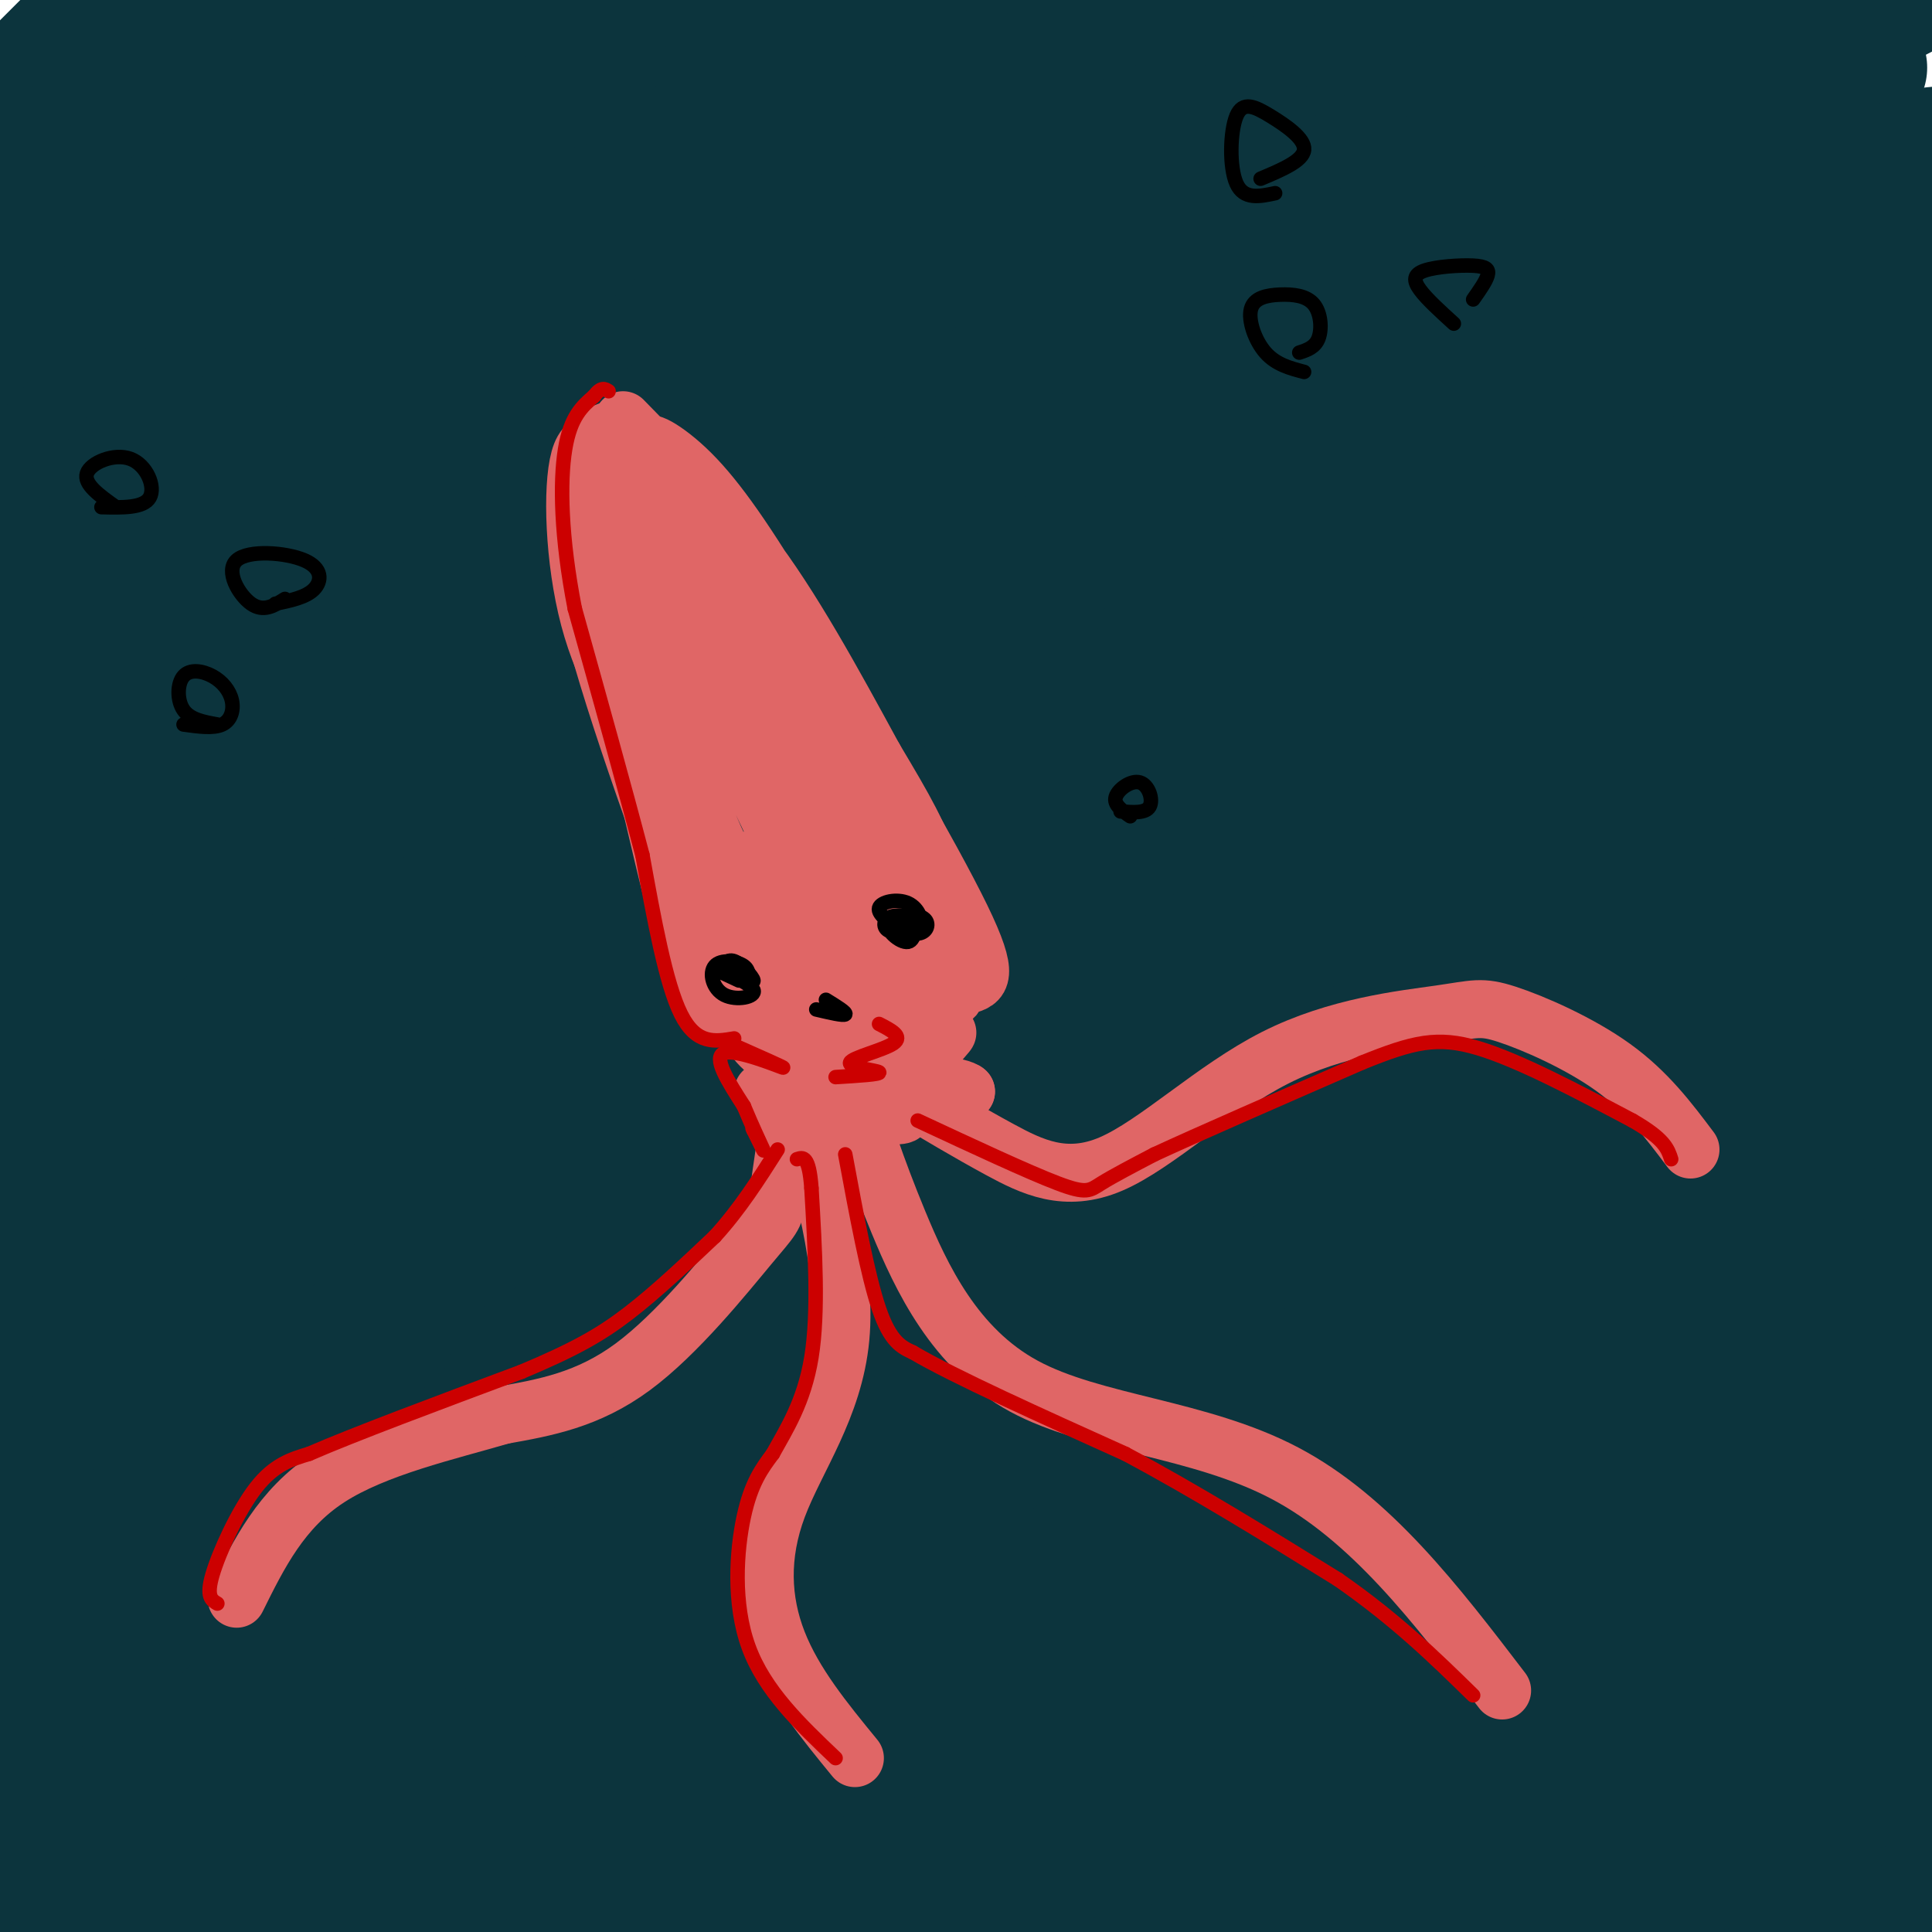 <svg viewBox='0 0 400 400' version='1.1' xmlns='http://www.w3.org/2000/svg' xmlns:xlink='http://www.w3.org/1999/xlink'><g fill='none' stroke='#0c343d' stroke-width='28' stroke-linecap='round' stroke-linejoin='round'><path d='M15,47c0.250,-5.917 0.500,-11.833 6,-22c5.500,-10.167 16.250,-24.583 27,-39'/><path d='M30,6c0.000,0.000 -32.000,38.000 -32,38'/><path d='M7,21c0.000,0.000 19.000,-23.000 19,-23'/><path d='M24,3c0.000,0.000 -34.000,41.000 -34,41'/><path d='M9,15c0.000,0.000 19.000,-19.000 19,-19'/><path d='M32,8c0.000,0.000 -36.000,60.000 -36,60'/><path d='M14,49c0.000,0.000 49.000,-58.000 49,-58'/><path d='M56,18c0.000,0.000 -70.000,94.000 -70,94'/><path d='M7,70c0.000,0.000 70.000,-83.000 70,-83'/><path d='M69,5c0.000,0.000 -73.000,86.000 -73,86'/><path d='M14,15c0.000,0.000 18.000,-23.000 18,-23'/><path d='M22,7c0.000,0.000 -37.000,46.000 -37,46'/><path d='M20,13c0.000,0.000 23.000,-23.000 23,-23'/><path d='M54,24c0.000,0.000 -64.000,86.000 -64,86'/><path d='M0,91c0.000,0.000 87.000,-92.000 87,-92'/><path d='M108,0c0.000,0.000 -110.000,125.000 -110,125'/><path d='M12,93c0.000,0.000 97.000,-101.000 97,-101'/><path d='M101,22c0.000,0.000 -127.000,146.000 -127,146'/><path d='M24,101c8.917,-10.917 17.833,-21.833 35,-39c17.167,-17.167 42.583,-40.583 68,-64'/><path d='M146,17c0.000,0.000 -168.000,196.000 -168,196'/><path d='M13,153c19.667,-22.500 39.333,-45.000 68,-73c28.667,-28.000 66.333,-61.500 104,-95'/><path d='M165,16c-33.583,35.833 -67.167,71.667 -99,108c-31.833,36.333 -61.917,73.167 -92,110'/><path d='M3,180c37.417,-41.333 74.833,-82.667 107,-114c32.167,-31.333 59.083,-52.667 86,-74'/><path d='M198,1c0.000,0.000 -217.000,229.000 -217,229'/><path d='M12,166c36.000,-36.000 72.000,-72.000 105,-101c33.000,-29.000 63.000,-51.000 93,-73'/><path d='M212,9c0.000,0.000 -223.000,207.000 -223,207'/><path d='M1,151c17.917,-23.667 35.833,-47.333 61,-74c25.167,-26.667 57.583,-56.333 90,-86'/><path d='M150,17c0.000,0.000 -156.000,173.000 -156,173'/><path d='M17,149c17.917,-20.167 35.833,-40.333 64,-66c28.167,-25.667 66.583,-56.833 105,-88'/><path d='M194,28c0.000,0.000 -198.000,214.000 -198,214'/><path d='M28,192c27.381,-27.702 54.762,-55.405 71,-71c16.238,-15.595 21.333,-19.083 40,-34c18.667,-14.917 50.905,-41.262 75,-59c24.095,-17.738 40.048,-26.869 56,-36'/><path d='M264,13c-65.917,60.250 -131.833,120.500 -178,165c-46.167,44.500 -72.583,73.250 -99,102'/><path d='M0,242c40.222,-41.578 80.444,-83.156 112,-113c31.556,-29.844 54.444,-47.956 84,-70c29.556,-22.044 65.778,-48.022 102,-74'/><path d='M281,14c-44.333,38.000 -88.667,76.000 -138,124c-49.333,48.000 -103.667,106.000 -158,164'/><path d='M23,238c25.979,-26.892 51.959,-53.783 113,-102c61.041,-48.217 157.145,-117.759 174,-129c16.855,-11.241 -45.539,35.820 -91,73c-45.461,37.180 -73.989,64.480 -111,103c-37.011,38.520 -82.506,88.260 -128,138'/><path d='M2,282c22.405,-24.702 44.810,-49.405 71,-75c26.190,-25.595 56.167,-52.083 84,-76c27.833,-23.917 53.524,-45.262 83,-67c29.476,-21.738 62.738,-43.869 96,-66'/><path d='M341,1c-62.756,51.800 -125.511,103.600 -166,139c-40.489,35.400 -58.711,54.400 -86,83c-27.289,28.600 -63.644,66.800 -100,105'/><path d='M21,277c25.464,-26.190 50.929,-52.381 76,-76c25.071,-23.619 49.750,-44.667 87,-74c37.250,-29.333 87.071,-66.952 122,-91c34.929,-24.048 54.964,-34.524 75,-45'/><path d='M375,3c-74.578,62.044 -149.156,124.089 -196,165c-46.844,40.911 -65.956,60.689 -95,91c-29.044,30.311 -68.022,71.156 -107,112'/><path d='M26,292c27.690,-28.155 55.381,-56.310 82,-82c26.619,-25.690 52.167,-48.917 92,-80c39.833,-31.083 93.952,-70.024 130,-94c36.048,-23.976 54.024,-32.988 72,-42'/><path d='M385,14c-39.851,32.077 -79.702,64.155 -119,98c-39.298,33.845 -78.042,69.458 -98,87c-19.958,17.542 -21.131,17.012 -49,46c-27.869,28.988 -82.435,87.494 -137,146'/><path d='M19,335c23.892,-25.844 47.785,-51.687 73,-76c25.215,-24.313 51.753,-47.095 86,-74c34.247,-26.905 76.204,-57.933 127,-93c50.796,-35.067 110.430,-74.173 94,-55c-16.430,19.173 -108.923,96.623 -161,141c-52.077,44.377 -63.736,55.679 -98,92c-34.264,36.321 -91.132,97.660 -148,159'/><path d='M8,392c41.315,-44.804 82.631,-89.607 114,-121c31.369,-31.393 52.792,-49.375 92,-79c39.208,-29.625 96.202,-70.893 131,-95c34.798,-24.107 47.399,-31.054 60,-38'/><path d='M389,80c-66.533,52.356 -133.067,104.711 -177,141c-43.933,36.289 -65.267,56.511 -95,86c-29.733,29.489 -67.867,68.244 -106,107'/><path d='M20,380c23.155,-25.565 46.310,-51.131 70,-75c23.690,-23.869 47.917,-46.042 88,-78c40.083,-31.958 96.024,-73.702 137,-101c40.976,-27.298 66.988,-40.149 93,-53'/><path d='M381,108c-62.667,52.583 -125.333,105.167 -181,158c-55.667,52.833 -104.333,105.917 -153,159'/><path d='M82,371c29.393,-30.333 58.786,-60.667 89,-89c30.214,-28.333 61.250,-54.667 92,-79c30.750,-24.333 61.214,-46.667 85,-63c23.786,-16.333 40.893,-26.667 58,-37'/><path d='M379,131c-71.867,59.200 -143.733,118.400 -194,163c-50.267,44.600 -78.933,74.600 -98,95c-19.067,20.400 -28.533,31.200 -38,42'/><path d='M73,375c9.145,-10.010 18.290,-20.019 42,-42c23.710,-21.981 61.984,-55.932 94,-83c32.016,-27.068 57.775,-47.253 93,-70c35.225,-22.747 79.916,-48.056 101,-60c21.084,-11.944 18.561,-10.523 -18,19c-36.561,29.523 -107.160,87.150 -162,136c-54.840,48.850 -93.920,88.925 -133,129'/><path d='M86,383c31.632,-32.383 63.265,-64.766 83,-84c19.735,-19.234 27.573,-25.320 45,-40c17.427,-14.680 44.444,-37.956 87,-69c42.556,-31.044 100.650,-69.858 81,-53c-19.650,16.858 -117.043,89.388 -186,145c-68.957,55.612 -109.479,94.306 -150,133'/><path d='M2,403c27.246,-28.182 54.493,-56.365 82,-82c27.507,-25.635 55.275,-48.724 94,-76c38.725,-27.276 88.407,-58.740 117,-75c28.593,-16.260 36.097,-17.317 38,-16c1.903,1.317 -1.795,5.008 3,2c4.795,-3.008 18.084,-12.717 -24,29c-42.084,41.717 -139.542,134.858 -237,228'/><path d='M87,380c23.000,-24.655 46.000,-49.310 73,-75c27.000,-25.690 58.000,-52.417 88,-77c30.000,-24.583 59.000,-47.024 87,-66c28.000,-18.976 55.000,-34.488 82,-50'/><path d='M401,129c0.000,0.000 -352.000,284.000 -352,284'/><path d='M33,396c7.448,-16.288 14.896,-32.576 31,-55c16.104,-22.424 40.865,-50.984 58,-69c17.135,-18.016 26.646,-25.487 36,-34c9.354,-8.513 18.552,-18.066 38,-34c19.448,-15.934 49.145,-38.248 73,-55c23.855,-16.752 41.867,-27.941 60,-38c18.133,-10.059 36.386,-18.988 42,-19c5.614,-0.012 -1.413,8.894 -7,17c-5.587,8.106 -9.735,15.413 -41,48c-31.265,32.587 -89.647,90.453 -134,138c-44.353,47.547 -74.676,84.773 -105,122'/><path d='M102,390c22.071,-24.661 44.143,-49.321 66,-72c21.857,-22.679 43.500,-43.375 77,-71c33.500,-27.625 78.857,-62.179 109,-83c30.143,-20.821 45.071,-27.911 60,-35'/><path d='M384,161c-58.000,48.250 -116.000,96.500 -162,138c-46.000,41.500 -80.000,76.250 -114,111'/><path d='M110,403c24.387,-25.018 48.774,-50.036 77,-75c28.226,-24.964 60.292,-49.875 92,-73c31.708,-23.125 63.060,-44.464 88,-60c24.940,-15.536 43.470,-25.268 62,-35'/><path d='M394,200c-45.000,35.500 -90.000,71.000 -131,106c-41.000,35.000 -78.000,69.500 -115,104'/><path d='M153,388c7.869,-8.970 15.738,-17.940 36,-36c20.262,-18.060 52.917,-45.208 83,-68c30.083,-22.792 57.595,-41.226 84,-57c26.405,-15.774 51.702,-28.887 77,-42'/><path d='M385,229c-64.833,52.083 -129.667,104.167 -169,137c-39.333,32.833 -53.167,46.417 -67,60'/><path d='M175,391c28.178,-23.800 56.356,-47.600 84,-69c27.644,-21.400 54.756,-40.400 81,-57c26.244,-16.600 51.622,-30.800 77,-45'/><path d='M382,256c0.000,0.000 -234.000,186.000 -234,186'/><path d='M197,378c9.786,-9.196 19.571,-18.393 42,-35c22.429,-16.607 57.500,-40.625 87,-59c29.500,-18.375 53.429,-31.107 70,-39c16.571,-7.893 25.786,-10.946 35,-14'/><path d='M381,284c0.000,0.000 -171.000,138.000 -171,138'/><path d='M229,387c55.833,-40.667 111.667,-81.333 143,-102c31.333,-20.667 38.167,-21.333 45,-22'/><path d='M378,308c0.000,0.000 -136.000,102.000 -136,102'/><path d='M245,402c35.000,-28.289 70.000,-56.578 96,-75c26.000,-18.422 43.000,-26.978 56,-33c13.000,-6.022 22.000,-9.511 31,-13'/><path d='M366,341c0.000,0.000 -111.000,88.000 -111,88'/><path d='M291,391c18.466,-13.566 36.932,-27.132 53,-36c16.068,-8.868 29.738,-13.038 37,-15c7.262,-1.962 8.115,-1.716 10,0c1.885,1.716 4.803,4.900 4,10c-0.803,5.100 -5.326,12.114 -10,18c-4.674,5.886 -9.500,10.642 -16,16c-6.500,5.358 -14.675,11.316 -19,13c-4.325,1.684 -4.798,-0.907 -5,-6c-0.202,-5.093 -0.131,-12.687 3,-24c3.131,-11.313 9.323,-26.343 13,-35c3.677,-8.657 4.841,-10.941 7,-8c2.159,2.941 5.314,11.106 7,19c1.686,7.894 1.905,15.515 0,28c-1.905,12.485 -5.933,29.833 -8,29c-2.067,-0.833 -2.173,-19.848 -2,-47c0.173,-27.152 0.624,-62.443 6,-48c5.376,14.443 15.678,78.619 18,87c2.322,8.381 -3.337,-39.034 -5,-64c-1.663,-24.966 0.668,-27.483 3,-30'/><path d='M387,298c2.179,-8.750 6.125,-15.625 9,-18c2.875,-2.375 4.679,-0.250 6,2c1.321,2.250 2.161,4.625 3,7'/><path d='M400,368c-6.933,14.867 -13.867,29.733 -16,29c-2.133,-0.733 0.533,-17.067 5,-30c4.467,-12.933 10.733,-22.467 17,-32'/><path d='M400,362c-4.978,7.067 -9.956,14.133 -15,19c-5.044,4.867 -10.156,7.533 -21,11c-10.844,3.467 -27.422,7.733 -44,12'/><path d='M267,400c1.792,-2.247 3.583,-4.495 31,-8c27.417,-3.505 80.459,-8.268 78,-10c-2.459,-1.732 -60.419,-0.431 -106,3c-45.581,3.431 -78.783,8.994 -88,9c-9.217,0.006 5.549,-5.545 11,-8c5.451,-2.455 1.585,-1.812 15,-3c13.415,-1.188 44.112,-4.205 61,-6c16.888,-1.795 19.968,-2.368 8,0c-11.968,2.368 -38.984,7.676 -79,11c-40.016,3.324 -93.032,4.664 -111,4c-17.968,-0.664 -0.888,-3.333 11,-5c11.888,-1.667 18.585,-2.334 26,-3c7.415,-0.666 15.547,-1.333 30,0c14.453,1.333 35.226,4.667 56,8'/><path d='M210,392c-15.065,2.471 -80.727,4.650 -90,4c-9.273,-0.650 37.844,-4.127 66,-7c28.156,-2.873 37.352,-5.140 72,-14c34.648,-8.860 94.749,-24.313 118,-30c23.251,-5.687 9.652,-1.610 3,-2c-6.652,-0.390 -6.355,-5.249 -8,-9c-1.645,-3.751 -5.230,-6.394 -7,-18c-1.770,-11.606 -1.724,-32.176 0,-49c1.724,-16.824 5.125,-29.903 11,-53c5.875,-23.097 14.224,-56.212 17,-55c2.776,1.212 -0.022,36.749 0,54c0.022,17.251 2.863,16.214 4,14c1.137,-2.214 0.568,-5.607 0,-9'/><path d='M396,218c1.833,-11.167 6.417,-34.583 11,-58'/><path d='M403,149c-3.083,39.917 -6.167,79.833 -6,92c0.167,12.167 3.583,-3.417 7,-19'/><path d='M402,244c-9.139,43.046 -18.279,86.093 -22,106c-3.721,19.907 -2.025,16.675 0,17c2.025,0.325 4.377,4.206 7,1c2.623,-3.206 5.518,-13.498 5,-34c-0.518,-20.502 -4.447,-51.212 -6,-54c-1.553,-2.788 -0.729,22.346 -1,31c-0.271,8.654 -1.635,0.827 -3,-7'/><path d='M201,28c8.047,0.397 16.094,0.794 23,3c6.906,2.206 12.671,6.221 9,5c-3.671,-1.221 -16.778,-7.678 -23,-12c-6.222,-4.322 -5.560,-6.510 -2,-10c3.560,-3.490 10.017,-8.283 16,-11c5.983,-2.717 11.491,-3.359 17,-4'/><path d='M246,0c0.000,0.000 -24.000,-1.000 -24,-1'/></g>
<g fill='none' stroke='#e06666' stroke-width='6' stroke-linecap='round' stroke-linejoin='round'><path d='M147,204c-5.067,-10.422 -10.133,-20.844 -11,-21c-0.867,-0.156 2.467,9.956 5,15c2.533,5.044 4.267,5.022 6,5'/><path d='M147,203c1.000,0.833 0.500,0.417 0,0'/><path d='M147,203c-1.618,-0.694 -3.236,-1.388 -6,-8c-2.764,-6.612 -6.674,-19.142 -5,-19c1.674,0.142 8.933,12.956 13,21c4.067,8.044 4.941,11.320 1,3c-3.941,-8.320 -12.697,-28.234 -15,-32c-2.303,-3.766 1.849,8.617 6,21'/><path d='M148,199c-8.686,-23.848 -17.372,-47.697 -17,-46c0.372,1.697 9.801,28.939 12,38c2.199,9.061 -2.831,-0.061 -7,-15c-4.169,-14.939 -7.477,-35.697 -6,-33c1.477,2.697 7.738,28.848 14,55'/><path d='M144,198c-2.071,-2.091 -14.249,-34.818 -21,-57c-6.751,-22.182 -8.076,-33.820 -1,-15c7.076,18.820 22.554,68.098 25,79c2.446,10.902 -8.140,-16.573 -14,-41c-5.860,-24.427 -6.993,-45.805 -4,-38c2.993,7.805 10.114,44.794 15,63c4.886,18.206 7.539,17.630 8,15c0.461,-2.630 -1.269,-7.315 -3,-12'/><path d='M149,192c-4.696,-17.235 -14.937,-54.324 -17,-59c-2.063,-4.676 4.052,23.059 11,42c6.948,18.941 14.730,29.089 12,27c-2.730,-2.089 -15.972,-16.413 -17,-15c-1.028,1.413 10.157,18.564 16,26c5.843,7.436 6.342,5.156 3,1c-3.342,-4.156 -10.526,-10.187 -11,-11c-0.474,-0.813 5.763,3.594 12,8'/><path d='M158,211c4.367,1.789 9.283,2.261 6,1c-3.283,-1.261 -14.767,-4.256 -9,-3c5.767,1.256 28.783,6.761 30,8c1.217,1.239 -19.367,-1.789 -27,-3c-7.633,-1.211 -2.317,-0.606 3,0'/><path d='M161,214c6.758,0.436 22.153,1.526 25,2c2.847,0.474 -6.856,0.333 -10,1c-3.144,0.667 0.269,2.141 7,0c6.731,-2.141 16.780,-7.897 17,-9c0.220,-1.103 -9.390,2.449 -19,6'/><path d='M181,214c-11.013,-7.810 -29.045,-30.336 -29,-31c0.045,-0.664 18.167,20.533 21,24c2.833,3.467 -9.622,-10.798 -18,-26c-8.378,-15.202 -12.679,-31.341 -11,-32c1.679,-0.659 9.337,14.164 16,29c6.663,14.836 12.332,29.687 11,32c-1.332,2.313 -9.666,-7.910 -16,-21c-6.334,-13.090 -10.667,-29.045 -15,-45'/><path d='M140,144c2.361,8.120 15.765,50.919 17,59c1.235,8.081 -9.698,-18.555 -19,-46c-9.302,-27.445 -16.971,-55.698 -11,-40c5.971,15.698 25.583,75.347 28,90c2.417,14.653 -12.363,-15.691 -22,-44c-9.637,-28.309 -14.133,-54.583 -13,-59c1.133,-4.417 7.895,13.024 13,29c5.105,15.976 8.552,30.488 12,45'/><path d='M145,178c-0.333,0.372 -7.165,-21.197 -12,-42c-4.835,-20.803 -7.674,-40.839 -3,-27c4.674,13.839 16.862,61.553 20,74c3.138,12.447 -2.775,-10.375 -10,-36c-7.225,-25.625 -15.761,-54.054 -5,-37c10.761,17.054 40.820,79.592 42,82c1.180,2.408 -26.520,-55.312 -37,-77c-10.480,-21.688 -3.740,-7.344 3,7'/><path d='M143,122c3.985,10.871 12.449,34.547 22,53c9.551,18.453 20.191,31.682 17,25c-3.191,-6.682 -20.212,-33.274 -31,-53c-10.788,-19.726 -15.341,-32.585 -6,-17c9.341,15.585 32.578,59.612 38,73c5.422,13.388 -6.969,-3.865 -18,-22c-11.031,-18.135 -20.701,-37.152 -16,-30c4.701,7.152 23.772,40.472 29,51c5.228,10.528 -3.386,-1.736 -12,-14'/><path d='M166,188c-5.098,-6.349 -11.843,-15.223 -10,-13c1.843,2.223 12.273,15.543 14,23c1.727,7.457 -5.248,9.050 -11,9c-5.752,-0.050 -10.279,-1.744 -11,-3c-0.721,-1.256 2.366,-2.073 6,-1c3.634,1.073 7.817,4.037 12,7'/><path d='M166,210c-1.937,0.404 -12.779,-2.085 -12,-1c0.779,1.085 13.178,5.744 21,7c7.822,1.256 11.068,-0.893 13,-2c1.932,-1.107 2.552,-1.174 2,-2c-0.552,-0.826 -2.276,-2.413 -4,-4'/></g>
<g fill='none' stroke='#e06666' stroke-width='12' stroke-linecap='round' stroke-linejoin='round'><path d='M169,218c-6.889,-3.111 -13.778,-6.222 -18,-8c-4.222,-1.778 -5.778,-2.222 -10,-18c-4.222,-15.778 -11.111,-46.889 -18,-78'/><path d='M123,114c-2.890,-15.069 -1.115,-13.740 0,-15c1.115,-1.260 1.569,-5.108 6,-3c4.431,2.108 12.837,10.174 21,23c8.163,12.826 16.081,30.413 24,48'/><path d='M174,167c6.747,14.250 11.615,25.874 10,27c-1.615,1.126 -9.711,-8.244 -22,-31c-12.289,-22.756 -28.770,-58.896 -29,-58c-0.230,0.896 15.791,38.827 20,52c4.209,13.173 -3.396,1.586 -11,-10'/><path d='M142,147c-5.759,-10.309 -14.656,-31.080 -16,-31c-1.344,0.080 4.867,21.011 5,27c0.133,5.989 -5.810,-2.965 -9,-15c-3.190,-12.035 -3.626,-27.153 -2,-33c1.626,-5.847 5.313,-2.424 9,1'/><path d='M129,96c5.657,4.244 15.300,14.354 20,19c4.700,4.646 4.458,3.828 12,21c7.542,17.172 22.869,52.335 28,66c5.131,13.665 0.065,5.833 -5,-2'/><path d='M184,200c0.075,0.858 2.762,4.003 6,5c3.238,0.997 7.026,-0.155 10,-1c2.974,-0.845 5.136,-1.384 -1,-14c-6.136,-12.616 -20.568,-37.308 -35,-62'/><path d='M164,128c-9.450,-15.885 -15.574,-24.598 -21,-30c-5.426,-5.402 -10.153,-7.493 -8,-5c2.153,2.493 11.187,9.569 20,21c8.813,11.431 17.407,27.215 26,43'/><path d='M181,157c6.488,10.856 9.708,16.498 11,22c1.292,5.502 0.656,10.866 0,15c-0.656,4.134 -1.330,7.038 -5,10c-3.670,2.962 -10.335,5.981 -17,9'/><path d='M170,213c1.463,0.226 13.621,-3.707 18,-4c4.379,-0.293 0.978,3.056 -5,5c-5.978,1.944 -14.532,2.485 -19,3c-4.468,0.515 -4.848,1.004 -6,0c-1.152,-1.004 -3.076,-3.502 -5,-6'/><path d='M153,211c-2.911,-5.378 -7.689,-15.822 -13,-34c-5.311,-18.178 -11.156,-44.089 -17,-70'/><path d='M123,107c-3.071,-14.012 -2.250,-14.042 -1,-15c1.250,-0.958 2.929,-2.845 5,-3c2.071,-0.155 4.536,1.423 7,3'/><path d='M134,92c1.844,1.222 2.956,2.778 2,2c-0.956,-0.778 -3.978,-3.889 -7,-7'/><path d='M158,226c2.575,2.073 5.149,4.147 10,5c4.851,0.853 11.977,0.486 10,0c-1.977,-0.486 -13.057,-1.092 -13,-1c0.057,0.092 11.252,0.880 17,1c5.748,0.120 6.047,-0.429 3,-1c-3.047,-0.571 -9.442,-1.163 -10,-2c-0.558,-0.837 4.721,-1.918 10,-3'/><path d='M185,225c4.264,-2.031 9.925,-5.608 7,-6c-2.925,-0.392 -14.436,2.400 -17,4c-2.564,1.600 3.818,2.006 10,-1c6.182,-3.006 12.164,-9.425 11,-8c-1.164,1.425 -9.476,10.693 -10,14c-0.524,3.307 6.738,0.654 14,-2'/><path d='M200,226c-0.800,-0.978 -9.800,-2.422 -15,-2c-5.200,0.422 -6.600,2.711 -8,5'/><path d='M165,226c5.179,18.286 10.357,36.571 9,51c-1.357,14.429 -9.250,25.000 -13,35c-3.750,10.000 -3.357,19.429 0,28c3.357,8.571 9.679,16.286 16,24'/><path d='M176,225c2.625,8.256 5.250,16.512 10,28c4.750,11.488 11.625,26.208 26,34c14.375,7.792 36.250,8.655 54,18c17.750,9.345 31.375,27.173 45,45'/><path d='M188,227c6.201,3.711 12.401,7.421 19,11c6.599,3.579 13.596,7.026 23,3c9.404,-4.026 21.216,-15.523 34,-22c12.784,-6.477 26.540,-7.932 34,-9c7.460,-1.068 8.624,-1.749 14,0c5.376,1.749 14.965,5.928 22,11c7.035,5.072 11.518,11.036 16,17'/><path d='M164,227c-1.143,8.429 -2.286,16.857 -3,21c-0.714,4.143 -1.000,4.000 -6,10c-5.000,6.000 -14.714,18.143 -24,25c-9.286,6.857 -18.143,8.429 -27,10'/><path d='M104,293c-11.356,3.333 -26.244,6.667 -36,13c-9.756,6.333 -14.378,15.667 -19,25'/></g>
<g fill='none' stroke='#cc0000' stroke-width='3' stroke-linecap='round' stroke-linejoin='round'><path d='M152,215c-3.917,0.667 -7.833,1.333 -11,-5c-3.167,-6.333 -5.583,-19.667 -8,-33'/><path d='M133,177c-3.667,-14.000 -8.833,-32.500 -14,-51'/><path d='M119,126c-2.889,-14.778 -3.111,-26.222 -2,-33c1.111,-6.778 3.556,-8.889 6,-11'/><path d='M123,82c1.500,-2.000 2.250,-1.500 3,-1'/><path d='M151,216c6.067,2.689 12.133,5.378 11,5c-1.133,-0.378 -9.467,-3.822 -12,-3c-2.533,0.822 0.733,5.911 4,11'/><path d='M154,229c1.600,3.889 3.600,8.111 4,9c0.400,0.889 -0.800,-1.556 -2,-4'/><path d='M156,234c-0.333,-0.667 -0.167,-0.333 0,0'/><path d='M45,332c-1.178,-0.689 -2.356,-1.378 -1,-6c1.356,-4.622 5.244,-13.178 9,-18c3.756,-4.822 7.378,-5.911 11,-7'/><path d='M64,301c9.167,-4.000 26.583,-10.500 44,-17'/><path d='M108,284c10.933,-4.600 16.267,-7.600 22,-12c5.733,-4.400 11.867,-10.200 18,-16'/><path d='M148,256c5.167,-5.667 9.083,-11.833 13,-18'/><path d='M173,364c-7.356,-7.000 -14.711,-14.000 -18,-23c-3.289,-9.000 -2.511,-20.000 -1,-27c1.511,-7.000 3.756,-10.000 6,-13'/><path d='M160,301c2.711,-4.911 6.489,-10.689 8,-20c1.511,-9.311 0.756,-22.156 0,-35'/><path d='M168,246c-0.500,-6.833 -1.750,-6.417 -3,-6'/><path d='M175,239c2.333,12.583 4.667,25.167 7,32c2.333,6.833 4.667,7.917 7,9'/><path d='M189,280c8.500,5.000 26.250,13.000 44,21'/><path d='M233,301c14.667,7.833 29.333,16.917 44,26'/><path d='M277,327c12.000,8.333 20.000,16.167 28,24'/><path d='M190,232c11.489,5.356 22.978,10.711 29,13c6.022,2.289 6.578,1.511 9,0c2.422,-1.511 6.711,-3.756 11,-6'/><path d='M239,239c9.000,-4.167 26.000,-11.583 43,-19'/><path d='M282,220c10.600,-4.289 15.600,-5.511 24,-3c8.400,2.511 20.200,8.756 32,15'/><path d='M338,232c6.667,3.833 7.333,5.917 8,8'/><path d='M173,223c4.768,-0.292 9.536,-0.583 9,-1c-0.536,-0.417 -6.375,-0.958 -6,-2c0.375,-1.042 6.964,-2.583 9,-4c2.036,-1.417 -0.482,-2.708 -3,-4'/></g>
<g fill='none' stroke='#000000' stroke-width='3' stroke-linecap='round' stroke-linejoin='round'><path d='M153,203c-2.637,-1.221 -5.273,-2.442 -4,-2c1.273,0.442 6.456,2.548 7,4c0.544,1.452 -3.550,2.251 -6,1c-2.450,-1.251 -3.255,-4.552 -2,-6c1.255,-1.448 4.569,-1.044 6,0c1.431,1.044 0.980,2.727 0,3c-0.980,0.273 -2.490,-0.863 -4,-2'/><path d='M150,201c-0.452,-1.024 0.417,-2.583 2,-2c1.583,0.583 3.881,3.310 4,4c0.119,0.690 -1.940,-0.655 -4,-2'/><path d='M186,192c1.191,-1.527 2.382,-3.054 3,-2c0.618,1.054 0.661,4.688 -1,5c-1.661,0.312 -5.028,-2.698 -4,-4c1.028,-1.302 6.451,-0.895 7,0c0.549,0.895 -3.775,2.280 -6,2c-2.225,-0.280 -2.350,-2.223 -1,-3c1.350,-0.777 4.175,-0.389 7,0'/><path d='M191,190c1.356,0.667 1.244,2.333 0,3c-1.244,0.667 -3.622,0.333 -6,0'/><path d='M169,209c2.833,0.667 5.667,1.333 6,1c0.333,-0.333 -1.833,-1.667 -4,-3'/><path d='M187,193c-2.679,-1.852 -5.359,-3.703 -5,-5c0.359,-1.297 3.756,-2.038 6,-1c2.244,1.038 3.335,3.856 2,5c-1.335,1.144 -5.096,0.612 -6,0c-0.904,-0.612 1.048,-1.306 3,-2'/><path d='M270,77c-2.912,-0.765 -5.825,-1.530 -8,-4c-2.175,-2.470 -3.613,-6.645 -3,-9c0.613,-2.355 3.278,-2.889 6,-3c2.722,-0.111 5.502,0.201 7,2c1.498,1.799 1.714,5.085 1,7c-0.714,1.915 -2.357,2.457 -4,3'/><path d='M264,40c-3.239,0.694 -6.478,1.388 -8,-2c-1.522,-3.388 -1.325,-10.856 0,-14c1.325,-3.144 3.780,-1.962 7,0c3.220,1.962 7.206,4.703 7,7c-0.206,2.297 -4.603,4.148 -9,6'/><path d='M301,67c-2.797,-2.544 -5.595,-5.088 -7,-7c-1.405,-1.912 -1.418,-3.193 1,-4c2.418,-0.807 7.266,-1.140 10,-1c2.734,0.140 3.352,0.754 3,2c-0.352,1.246 -1.676,3.123 -3,5'/><path d='M234,169c-1.738,-1.208 -3.476,-2.417 -3,-4c0.476,-1.583 3.167,-3.542 5,-3c1.833,0.542 2.810,3.583 2,5c-0.810,1.417 -3.405,1.208 -6,1'/><path d='M45,150c-2.810,-0.505 -5.620,-1.010 -7,-3c-1.380,-1.990 -1.331,-5.464 0,-7c1.331,-1.536 3.944,-1.133 6,0c2.056,1.133 3.553,2.997 4,5c0.447,2.003 -0.158,4.144 -2,5c-1.842,0.856 -4.921,0.428 -8,0'/><path d='M24,105c-3.375,-2.393 -6.750,-4.786 -6,-7c0.750,-2.214 5.625,-4.250 9,-3c3.375,1.250 5.250,5.786 4,8c-1.250,2.214 -5.625,2.107 -10,2'/><path d='M59,124c-2.223,1.399 -4.447,2.797 -7,1c-2.553,-1.797 -5.437,-6.791 -3,-9c2.437,-2.209 10.195,-1.633 14,0c3.805,1.633 3.659,4.324 2,6c-1.659,1.676 -4.829,2.338 -8,3'/></g>
</svg>